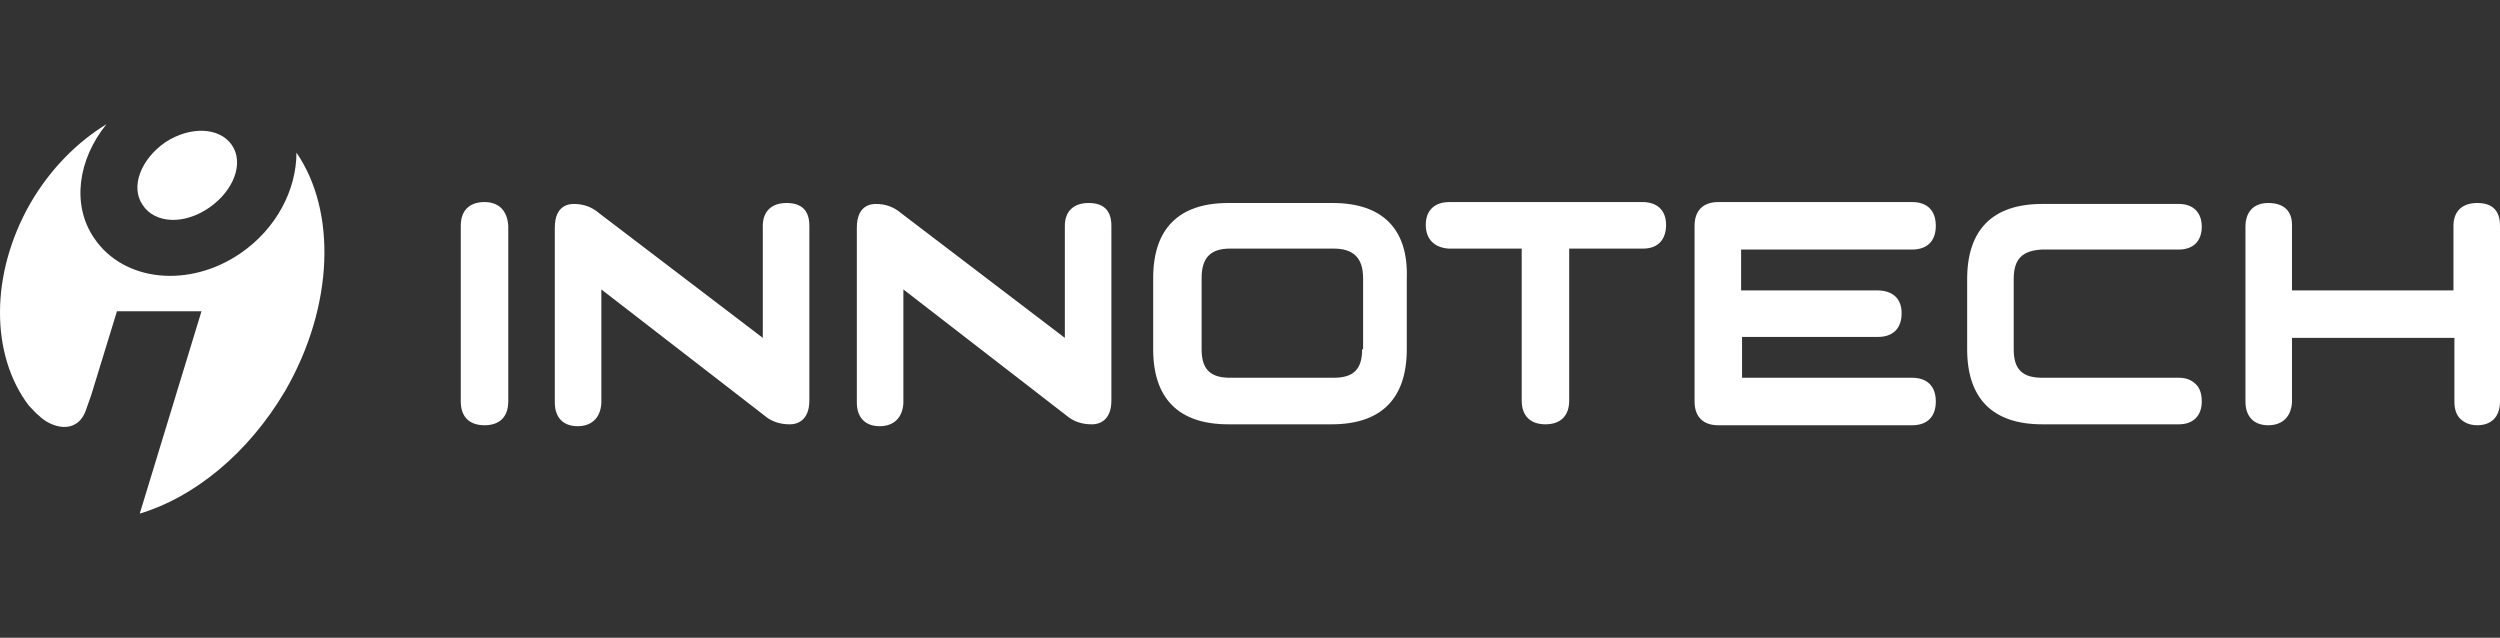 <svg width="588" height="150" viewBox="0 0 588 150" fill="none" xmlns="http://www.w3.org/2000/svg">
<rect x="0" y="0" width="588" height="150" fill="#333333" stroke="none"/>
<path d="M313.449 47.746H288.876C277.259 47.746 271.228 53.778 271.228 65.394V82.148C271.228 93.765 277.259 99.797 288.876 99.797H313.226C324.842 99.797 330.874 93.765 330.874 82.148V65.617C331.32 53.778 325.065 47.746 313.449 47.746ZM320.374 82.148C320.374 86.84 318.364 88.85 313.672 88.85H289.322C284.631 88.85 282.621 86.84 282.621 82.148V65.394C282.621 60.703 284.631 58.469 289.322 58.469H313.672C318.364 58.469 320.597 60.703 320.597 65.394V82.148H320.374Z" fill="white"/>
<path d="M113.958 47.523C110.384 47.523 108.373 49.533 108.373 53.108V94.435C108.373 98.01 110.384 100.02 113.958 100.02C117.532 100.02 119.543 98.01 119.543 94.435V53.108C119.319 49.533 117.309 47.523 113.958 47.523Z" fill="white"/>
<path d="M184.998 47.746C181.424 47.746 179.413 49.757 179.413 53.107V79.468L140.99 50.203C139.203 48.639 137.192 47.969 134.958 47.969C133.618 47.969 130.49 48.416 130.49 53.554V94.659C130.49 98.233 132.501 100.243 135.852 100.243C139.203 100.243 141.213 98.233 141.437 94.882V68.075L179.86 97.786C181.424 99.126 183.434 99.797 185.668 99.797H185.892C187.232 99.797 190.36 99.126 190.36 94.212V53.107C190.36 51.32 189.913 49.98 189.019 49.086C188.126 48.193 186.785 47.746 184.998 47.746Z" fill="white"/>
<path d="M256.036 47.746C252.462 47.746 250.451 49.757 250.451 53.107V79.468L212.028 50.203C210.241 48.639 208.23 47.969 205.996 47.969C204.656 47.969 201.528 48.416 201.528 53.554V94.659C201.528 98.233 203.539 100.243 206.89 100.243C210.241 100.243 212.251 98.233 212.475 94.882V68.075L250.898 97.786C252.462 99.126 254.473 99.797 256.706 99.797H256.93C258.27 99.797 261.398 99.126 261.398 94.212V53.107C261.398 51.32 260.951 49.98 260.057 49.086C259.164 48.193 257.823 47.746 256.036 47.746Z" fill="white"/>
<path d="M586.659 49.086C585.765 48.193 584.425 47.746 582.638 47.746C579.064 47.746 577.053 49.757 577.053 53.107V68.298H539.076V52.884C539.076 49.533 537.066 47.746 533.491 47.746C530.14 47.746 528.13 49.757 528.13 53.331V94.435C528.13 98.01 530.14 100.02 533.491 100.02C536.842 100.02 538.853 98.01 539.076 94.659V79.468H577.276V94.435C577.276 96.222 577.723 97.563 578.617 98.456C579.51 99.35 580.851 100.02 582.638 100.02C585.989 100.02 587.999 98.01 587.999 94.435V53.107C587.999 51.32 587.552 49.98 586.659 49.086Z" fill="white"/>
<path d="M512.494 88.85H480.325C475.634 88.85 473.623 86.84 473.623 82.149V65.618C473.623 60.926 475.634 58.916 480.325 58.692H512.494C515.844 58.692 517.855 56.682 517.855 53.331C517.855 49.98 515.844 47.969 512.494 47.969H480.325C468.708 47.969 462.677 54.001 462.677 65.618V82.149C462.677 93.765 468.708 99.797 480.325 99.797H512.494C515.844 99.797 517.855 97.786 517.855 94.435C517.855 92.648 517.408 91.308 516.515 90.414C515.398 89.297 514.057 88.85 512.494 88.85Z" fill="white"/>
<path d="M449.719 58.692C453.293 58.692 455.303 56.682 455.303 53.108C455.303 49.533 453.293 47.523 449.719 47.523H404.146C400.572 47.523 398.562 49.533 398.562 53.108V94.435C398.562 98.01 400.572 100.02 404.146 100.02H449.719C453.293 100.02 455.303 98.01 455.303 94.435C455.303 90.861 453.293 88.85 449.719 88.85H409.731V79.245H441.676C445.251 79.245 447.261 77.234 447.261 73.66C447.261 70.085 445.027 68.298 441.453 68.298H409.508V58.692H449.719Z" fill="white"/>
<path d="M386.276 47.523H340.927C337.352 47.523 335.342 49.533 335.342 52.884C335.342 56.235 337.352 58.245 340.703 58.469H357.905V94.212C357.905 97.786 359.915 99.797 363.489 99.797C367.064 99.797 369.074 97.786 369.074 94.212V58.469H386.499C389.85 58.469 391.86 56.458 391.86 52.884C391.86 49.533 389.85 47.523 386.276 47.523Z" fill="white"/>
<path d="M49.175 48.863C54.983 44.842 57.441 38.364 54.537 34.119C51.632 29.875 44.707 29.651 38.899 33.449C33.091 37.47 30.634 43.948 33.538 48.193C36.442 52.661 43.367 52.884 49.175 48.863Z" fill="white"/>
<path d="M56.547 59.586C44.483 67.851 29.069 66.288 22.144 56.012C16.783 48.193 18.346 37.47 25.048 29.204C18.123 33.449 11.868 39.704 7.177 47.746C-2.429 64.501 -2.206 83.489 6.73 95.329C7.847 96.446 8.517 97.339 9.187 97.786C11.868 100.467 17.9 102.477 20.134 96.669L21.474 92.871L27.506 73.213H47.388L32.867 120.796C45.6 116.998 58.334 106.722 67.046 91.978C78.663 71.873 79.109 49.533 69.727 35.906C69.727 44.618 65.036 53.778 56.547 59.586Z" fill="white"/>
</svg>
